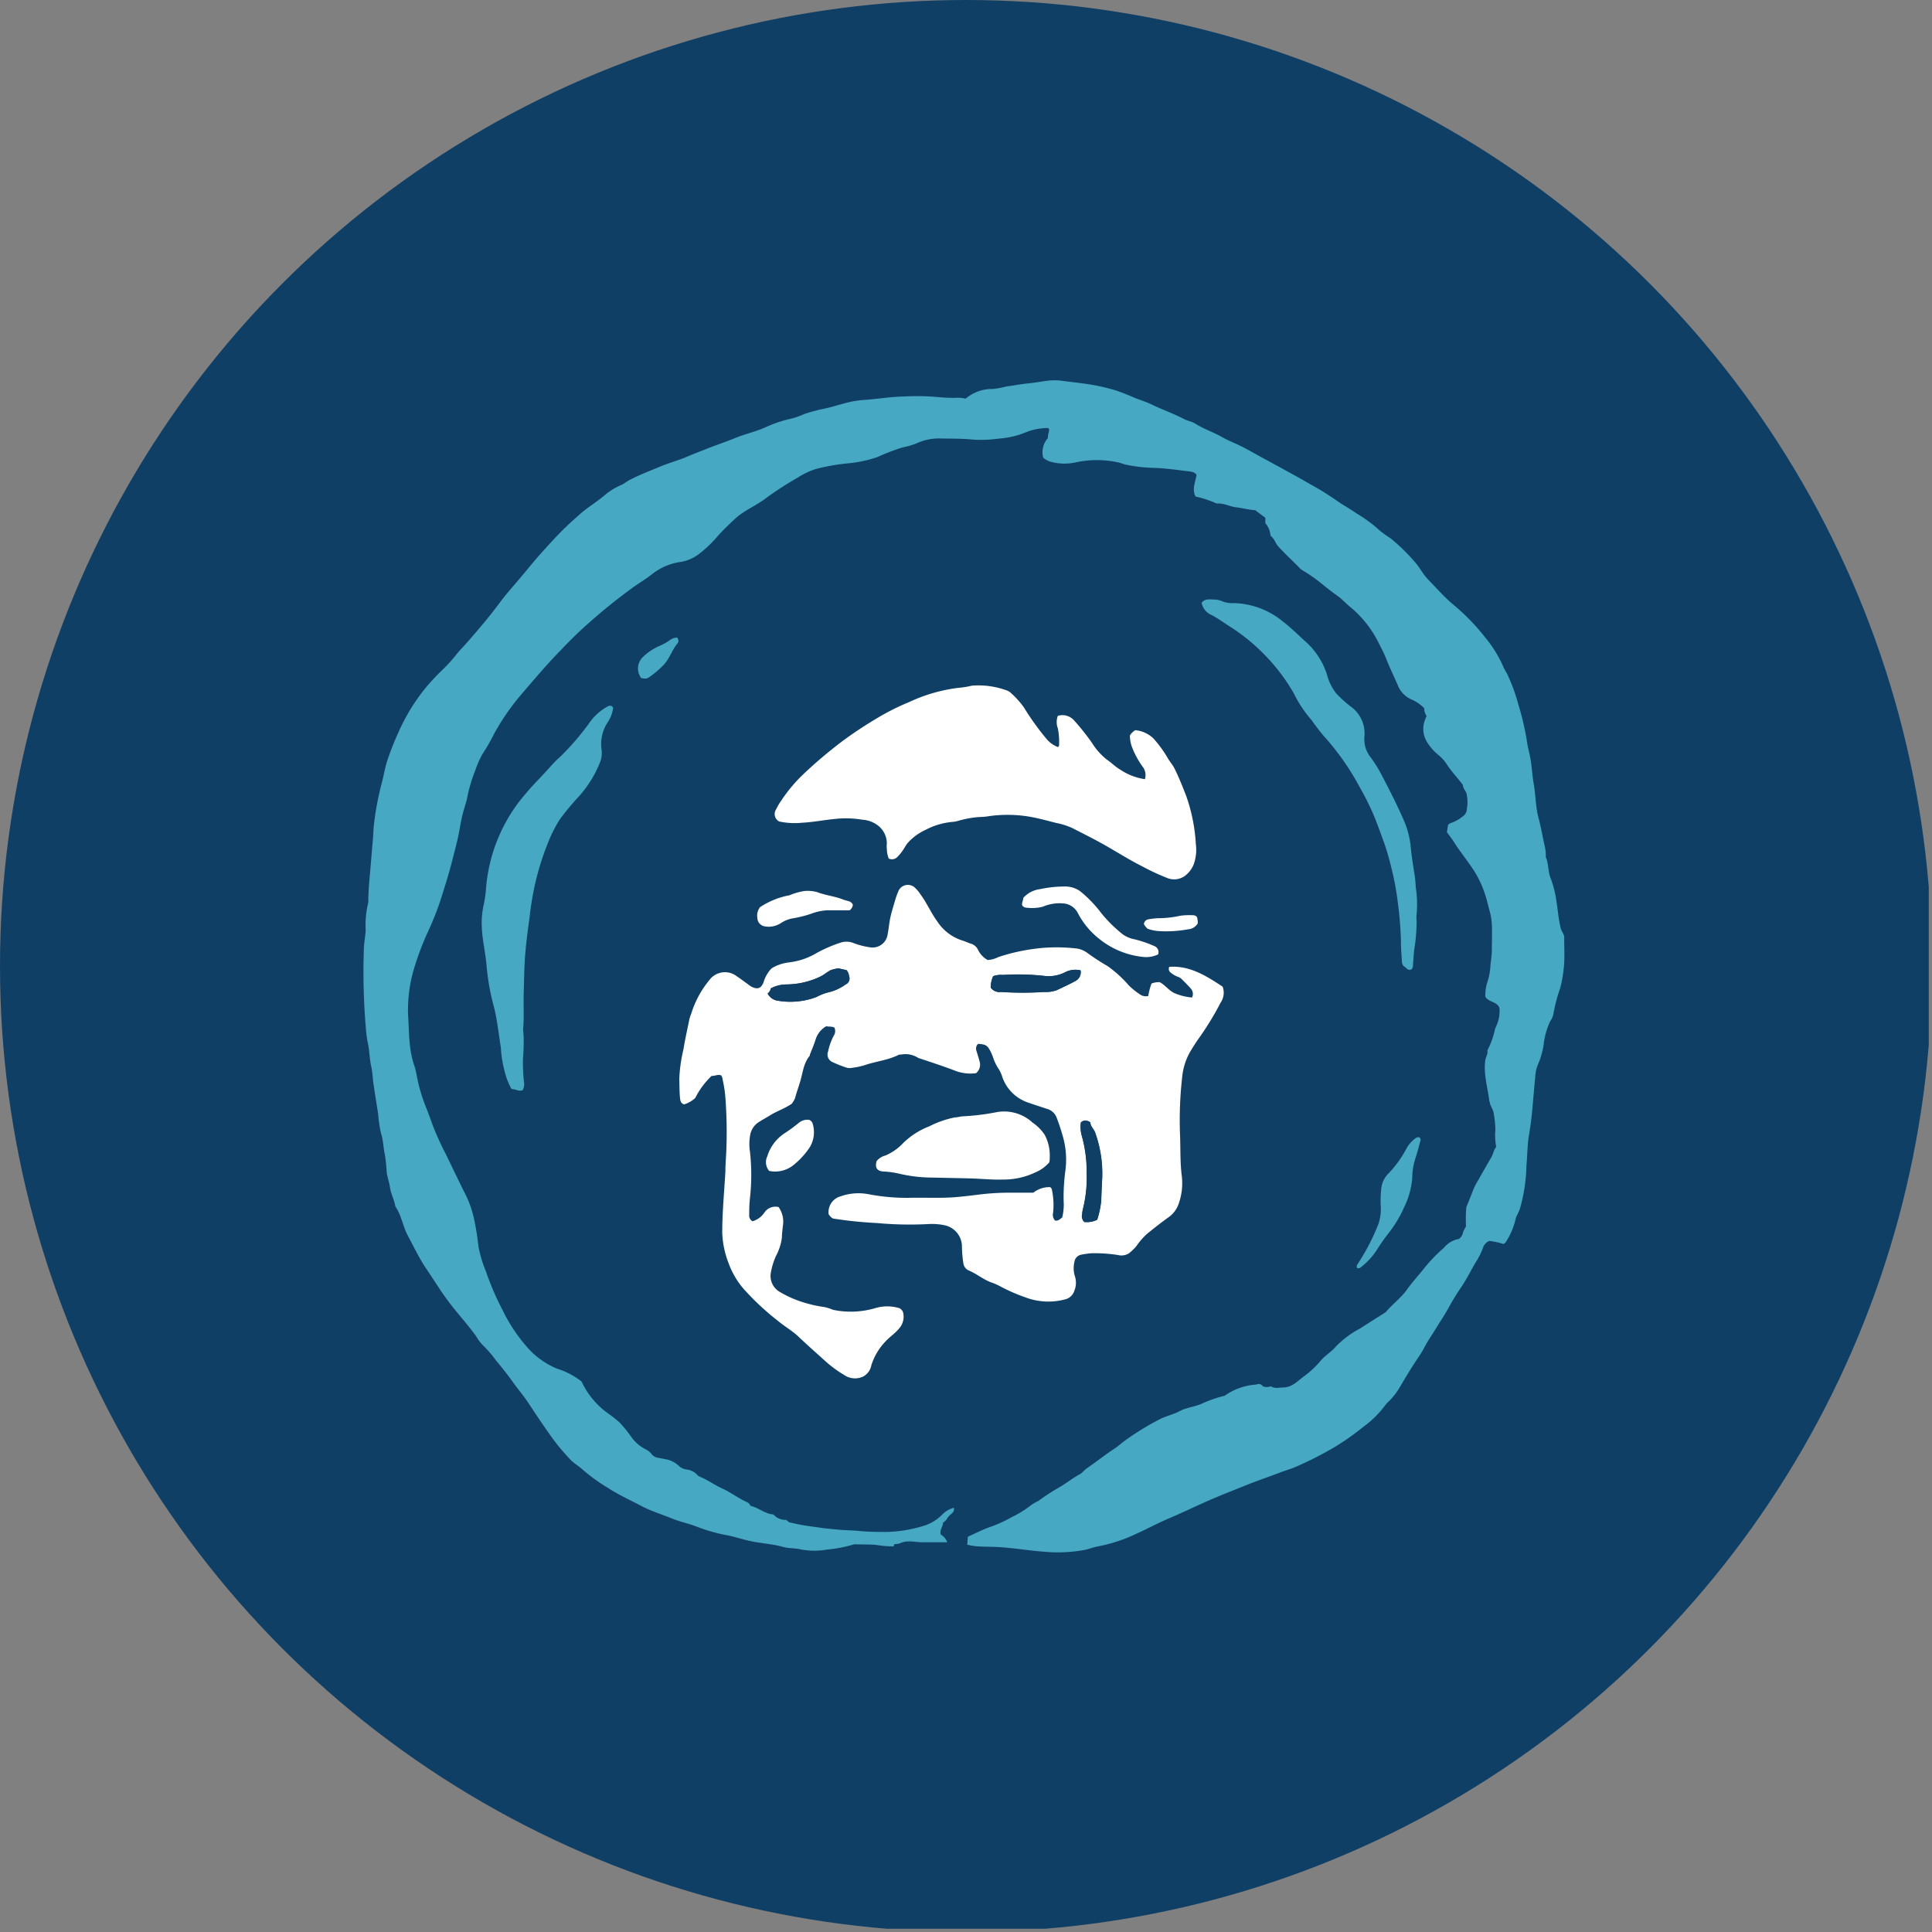 <?xml version='1.0' encoding='utf-8'?>
<svg xmlns="http://www.w3.org/2000/svg" viewBox="0 0 300 300" width="300" height="300">
  <rect x="0" y="0" width="300" height="300" fill="#808080" stroke="none"/>
  <defs><clipPath id="bz_circular_clip"><circle cx="150.0" cy="150.0" r="150.0" /></clipPath></defs><g clip-path="url(#bz_circular_clip)"><rect x="-0.5" y="-0.5" width="300" height="300" fill="#103f66" />
  <path d="M150.19,239.85a9.79,9.79,0,0,0-3,.12c-1.2.09-2.39.08-3.58.09a16.315,16.315,0,0,0-2.21.17,7.628,7.628,0,0,1-2.61-.12.36.36,0,0,1,.2-.36,2.349,2.349,0,0,0,.75-.11c1.06-.52,2.17-.22,3.26-.17,1.36.06,2.72.05,4.1,0a2.21,2.21,0,0,0-1-1.19c-.22-.73.32-1.24.36-1.89.48-.22.6-.75,1-1.08s.79-.56.69-1.2a3.921,3.921,0,0,0-1.85,1.09,7,7,0,0,1-2.41,1.58,21.101,21.101,0,0,1-6.3,1.09,38.468,38.468,0,0,1-4.15-.15c-1.13-.11-2.28-.12-3.41-.22s-2.17-.19-3.22-.38a34.125,34.125,0,0,1-4.28-.76l-.42-.36a2.51,2.51,0,0,1-2-.85c-1.29-.07-2.27-1-3.54-1.33a1.21,1.21,0,0,0-.5-.55c-1.36-.6-2.53-1.53-3.88-2.14s-2.3-1.35-3.54-1.86a.84.84,0,0,1-.34-.24,2.66,2.66,0,0,0-1.7-.86,2.2,2.2,0,0,1-1.2-.57,3.9,3.9,0,0,0-1.92-1l-1.26-.24a1.55,1.55,0,0,1-1-.55,2.899,2.899,0,0,0-1.07-.83,6.189,6.189,0,0,1-2.14-1.9,20.565,20.565,0,0,0-1.76-2.19,19.422,19.422,0,0,0-1.74-1.37,12.731,12.731,0,0,1-4.18-5,11.629,11.629,0,0,0-3.83-2,12.761,12.761,0,0,1-4.32-3A25.932,25.932,0,0,1,78,203.36a43.842,43.842,0,0,1-2.57-5.87,19.193,19.193,0,0,1-1.16-3.92,40.37,40.37,0,0,0-.71-4.38,16.281,16.281,0,0,0-1.29-3.62c-.41-.78-.78-1.58-1.17-2.37-.63-1.28-1.24-2.57-1.87-3.86a43.067,43.067,0,0,1-2.14-4.75c-.33-1-.71-1.93-1.08-2.88a26.992,26.992,0,0,1-1-3.15c-.27-1-.37-2.08-.71-3.06-.86-2.51-.77-5.12-.94-7.7a22.449,22.449,0,0,1,.87-7.13,44.62,44.62,0,0,1,2.07-5.59,46.587,46.587,0,0,0,2-4.92c.68-2.15,1.37-4.29,1.92-6.47.29-1.16.61-2.32.87-3.49.22-1,.38-2,.58-3s.55-2,.82-3a23.308,23.308,0,0,1,1.28-4.42,15.594,15.594,0,0,1,1.09-2.51,31.936,31.936,0,0,0,1.8-3.27,36.677,36.677,0,0,1,4-5.84c2.08-2.42,4.13-4.86,6.37-7.15,1.32-1.33,2.65-2.66,4-3.9a88.544,88.544,0,0,1,7.24-5.85,32.558,32.558,0,0,0,2.88-2,9.189,9.189,0,0,1,4.57-1.93,6.5,6.5,0,0,0,2.64-1.14,18.995,18.995,0,0,0,3.13-3c.84-.9,1.71-1.76,2.62-2.59,1.42-1.29,3.23-2,4.75-3.16a53.461,53.461,0,0,1,5-3.23,11.481,11.481,0,0,1,2.77-1.3,31.816,31.816,0,0,1,5.13-.89,19.695,19.695,0,0,0,4.33-.93,35.481,35.481,0,0,1,3.93-1.45,12.282,12.282,0,0,0,2.2-.64,8.31,8.31,0,0,1,3.4-.76,52.623,52.623,0,0,1,5.47.19,19.859,19.859,0,0,0,3.85-.16,13.499,13.499,0,0,0,4.29-1,9.199,9.199,0,0,1,3.39-.65s.09.06.16.11c.06.5-.24,1-.16,1.44a3.33,3.33,0,0,0-.75,3.05,3,3,0,0,0,1.07.61,8,8,0,0,0,3.88.15,15.51,15.51,0,0,1,6.78,0c.39.09.76.26,1.15.34a25,25,0,0,0,4.4.5,45.926,45.926,0,0,1,5.35.53c.5.06,1,.16,1.19.59-.21,1.17-.73,2.17-.16,3.32a15.999,15.999,0,0,1,3.28,1.09c1.12-.1,2,.46,3,.58s2,.39,3,.46l1.56,1.17v.85a3.18,3.18,0,0,1,.8,1.92,3,3,0,0,1,.79,1.06,3.479,3.479,0,0,0,.61.83c.95,1.06,2,2,3,3a3.327,3.327,0,0,0,.43.41,26.002,26.002,0,0,1,3.19,2.22c.81.66,1.64,1.31,2.5,1.92a22.292,22.292,0,0,1,1.73,1.53A16.998,16.998,0,0,1,214,99.78c.41.84.87,1.66,1.21,2.54.56,1.43,1.24,2.82,1.85,4.23a3.93,3.93,0,0,0,2.05,2.08,6.291,6.291,0,0,1,2,1.37,2.311,2.311,0,0,0,.37,1.22c-.06.16-.12.29-.17.42a3.83,3.83,0,0,0,.15,3.46,7.86,7.86,0,0,0,1.81,2.13,6.37,6.37,0,0,1,1.46,1.65,28.87,28.87,0,0,0,2.37,3,1.8,1.8,0,0,0,.32.85,1.71,1.71,0,0,1,.32.86,5.591,5.591,0,0,1,0,2,1.46,1.46,0,0,1-.67,1.23,5.691,5.691,0,0,1-1.8,1,.72.72,0,0,0-.48.38l-.15,1.07a22.453,22.453,0,0,1,1.52,2.18,37.969,37.969,0,0,1,2.82,4,16.206,16.206,0,0,1,1.66,3.71c.23.73.4,1.48.6,2.22a10,10,0,0,1,.37,2.09c.09,1.4,0,2.79,0,4.19,0,.8-.16,1.59-.22,2.38a9.513,9.513,0,0,1-.42,2.34,6.441,6.441,0,0,0-.36,2.43c.56.89,1.82.69,2.18,1.73a5.419,5.419,0,0,1-.48,2.79,3.81,3.81,0,0,0-.32,1,12.716,12.716,0,0,1-1.07,2.8c.12.53-.24,1-.32,1.52-.31,2.16.37,4.23.62,6.33,0,.06.05.11.06.16.08.63.54,1.15.62,1.75a15.414,15.414,0,0,1,.26,2.55,9.892,9.892,0,0,0,.13,2.7c-.4.43-.44,1.06-.75,1.58-.73,1.24-1.44,2.5-2.15,3.75a9.191,9.191,0,0,0-.74,1.51c-.29.86-.64,1.7-1,2.51a22.876,22.876,0,0,0-.05,3,4.212,4.212,0,0,0-.47.92,1.53,1.53,0,0,1-.63,1,3.91,3.91,0,0,0-2.35,1.4,23.943,23.943,0,0,0-2.92,3c-.92,1.19-2,2.28-2.83,3.51s-2.21,2.21-3.22,3.41a.691.691,0,0,1-.13.11c-1.29.82-2.59,1.63-3.87,2.46a15.059,15.059,0,0,0-3.8,2.83c-.67.82-1.62,1.34-2.3,2.14a14.559,14.559,0,0,1-2.62,2.46c-1,.73-1.86,1.71-3.3,1.75-.65,0-1.28.21-1.84-.19a1.91,1.91,0,0,1-1.08.07c-.27,0-.38-.41-.76-.42h-.2a1.916,1.916,0,0,0-.32.09,9.56,9.56,0,0,0-4.79,1.62.28.28,0,0,1-.15.08,18.59,18.59,0,0,0-3.54,1.24c-1.07.46-2.26.54-3.31,1.1s-2,.73-3,1.21a40.727,40.727,0,0,0-5.64,3.45c-.52.37-1,.82-1.52,1.17-1.47,1-2.82,2.08-4.29,3.05-.4.26-.69.7-1.11.93-1.19.66-2.25,1.51-3.43,2.18s-2,1.34-3.05,2a6.792,6.792,0,0,0-1.17.69,16.567,16.567,0,0,1-3,1.84,19.403,19.403,0,0,1-3.57,1.59c-1.08.44-2.12,1-3.18,1.42ZM122.93,171.4a4.058,4.058,0,0,0,.59-1c.24-.92.57-1.8.83-2.7.37-1.31.49-2.7,1.39-3.82.05-.06.05-.16.08-.24.3-.77.63-1.53.88-2.32a3.6,3.6,0,0,1,1.68-2.11c.4.11.88,0,1.27.23a1.33,1.33,0,0,1-.13,1.27,9.129,9.129,0,0,0-.86,2.41,1.29,1.29,0,0,0,.714,1.679q.028.011.056.021a18.071,18.071,0,0,0,2.15.84,1.742,1.742,0,0,0,.85,0,10.366,10.366,0,0,0,1.84-.38c1.75-.6,3.63-.77,5.31-1.61a1,1,0,0,1,.42-.06,3.62,3.62,0,0,1,2.55.46,1.09,1.09,0,0,0,.4.16c1.75.59,3.5,1.16,5.23,1.81a6.56,6.56,0,0,0,3.46.46,1.73,1.73,0,0,0,.53-1.86c-.16-.61-.36-1.21-.54-1.81v-.23a.668.668,0,0,1,.37-.65,1.607,1.607,0,0,1,1.83,1.08c.15.28.27.57.39.86a7.397,7.397,0,0,0,.81,1.79,4.922,4.922,0,0,1,.64,1.3,6.38,6.38,0,0,0,4,4.07c1,.39,2,.71,3,1a2.22,2.22,0,0,1,1.49,1.4c.36.93.66,1.88.94,2.84a12.999,12.999,0,0,1,.38,5.51,31.058,31.058,0,0,0-.25,4.52A8.27,8.27,0,0,1,165,189c-.36.27-.65.58-1.12.47a1.32,1.32,0,0,1-.3-1.19,11.278,11.278,0,0,0-.13-3.33c-.05-.26-.07-.51-.32-.66a4,4,0,0,0-2.61.86h-3.71a38.39,38.39,0,0,0-4.79.3c-1.11.14-2.21.27-3.32.37-2.54.23-5.09.06-7.64.13a31.652,31.652,0,0,1-6.14-.54,8.281,8.281,0,0,0-4.38.31,2.55,2.55,0,0,0-1.88,2.78,1.999,1.999,0,0,0,.67.67,63.542,63.542,0,0,0,6.79.7,55.566,55.566,0,0,0,8.06.16,9.521,9.521,0,0,1,2.55.2,3.39,3.39,0,0,1,2.63,3.22,16.782,16.782,0,0,0,.21,2.56,1.43,1.43,0,0,0,.83,1.22c1.17.48,2.15,1.31,3.32,1.79a9.779,9.779,0,0,1,1.49.63,26.614,26.614,0,0,0,4,1.76,10.001,10.001,0,0,0,6.07.34,2,2,0,0,0,1.53-1.35,3.29,3.29,0,0,0,.07-2.33,4.121,4.121,0,0,1-.06-2.12,1.31,1.31,0,0,1,1-1.15,13.482,13.482,0,0,1,1.69-.24,24.312,24.312,0,0,1,4.09.28,2.13,2.13,0,0,0,1.72-.29,7.864,7.864,0,0,0,1.1-1.06,11.472,11.472,0,0,1,1.68-1.94c1.07-.86,2.13-1.71,3.25-2.51A4.29,4.29,0,0,0,183,186.7a9.479,9.479,0,0,0,.43-4c-.29-2.11-.2-4.23-.28-6.34a59.621,59.621,0,0,1,.33-9.16,9.8,9.8,0,0,1,1.23-3.89q.54-.92,1.14-1.8a45.846,45.846,0,0,0,3.59-5.83,2.71,2.71,0,0,0,.32-2.49c-2.6-1.72-5.13-3.3-8.28-3.08a.69.69,0,0,0,.24.91,3.438,3.438,0,0,0,1,.6,1.65,1.65,0,0,1,.67.38c.48.48,1,1,1.42,1.48a1.23,1.23,0,0,1,.2,1.39,8.69,8.69,0,0,1-2.72-.67c-.91-.43-1.46-1.27-2.3-1.71a3.17,3.17,0,0,0-1.27.21,9.861,9.861,0,0,0-.51,1.94,1.58,1.58,0,0,1-1.3-.26,10.723,10.723,0,0,1-1.67-1.33,18.278,18.278,0,0,0-3.31-3c-1.05-.63-2.09-1.27-3.08-2a3.61,3.61,0,0,0-1.72-.72,27.453,27.453,0,0,0-5.13-.1,30.165,30.165,0,0,0-7,1.43,4.19,4.19,0,0,1-1.67.46,3.65,3.65,0,0,1-1.45-1.49,1.84,1.84,0,0,0-1-1c-.53-.14-1-.4-1.52-.55a7.29,7.29,0,0,1-3.85-2.95c-1-1.34-1.64-2.86-2.61-4.2a5.199,5.199,0,0,0-.82-1,1.6,1.6,0,0,0-2.65.6,10.718,10.718,0,0,0-.43,1.2c-.29,1-.62,2-.82,3-.15.78-.22,1.58-.37,2.36a2.37,2.37,0,0,1-2.59,2.08,11.941,11.941,0,0,1-2.89-.75,2.93,2.93,0,0,0-1.83,0,21.748,21.748,0,0,0-3.68,1.59,10.84,10.84,0,0,1-4.42,1.49,7,7,0,0,0-2.42.79,1.65,1.65,0,0,0-.44.39,5.23,5.23,0,0,0-1,1.88c-.36,1-.94,1.18-1.87.71a5.456,5.456,0,0,1-.63-.44c-.56-.39-1.09-.82-1.67-1.19a3,3,0,0,0-4.208.541q-.026.034-.052.069a15.27,15.27,0,0,0-2.82,5.25,4.849,4.849,0,0,0-.31,1c-.31,1.5-.65,3-.89,4.53a23.202,23.202,0,0,0-.64,4.56,25.082,25.082,0,0,0,.12,3,.883.883,0,0,0,.63.95,4.53,4.53,0,0,0,1.73-1,12.22,12.22,0,0,1,2.55-3.43c.51.05,1-.3,1.49-.06a1.371,1.371,0,0,1,.28.65,19.481,19.481,0,0,1,.47,3.39,71.331,71.331,0,0,1,.08,8.14c0,.91-.07,1.83-.12,2.74-.18,3.17-.48,6.33-.49,9.5a14.31,14.31,0,0,0,1,4.77,12.609,12.609,0,0,0,2.36,4,40.835,40.835,0,0,0,5.32,4.95c1.08.9,2.29,1.61,3.32,2.58,1.22,1.15,2.48,2.27,3.74,3.4a18.398,18.398,0,0,0,3.22,2.41,2.92,2.92,0,0,0,2.93.22,2.47,2.47,0,0,0,1.22-1.8,9.43,9.43,0,0,1,2.28-3.76c.65-.73,1.48-1.26,2.1-2a2.73,2.73,0,0,0,.66-2.3,1.06,1.06,0,0,0-.87-.93,6.52,6.52,0,0,0-3.61.1,13.4,13.4,0,0,1-6.43.23,7.79,7.79,0,0,0-1.29-.42,20.515,20.515,0,0,1-3.09-.67,16.899,16.899,0,0,1-4.06-1.79,2.87,2.87,0,0,1-1.19-3.06,10.496,10.496,0,0,1,.77-2.44,8.099,8.099,0,0,0,.91-2.83,17.271,17.271,0,0,1,.18-2,3.9,3.9,0,0,0-.69-2.75,2.06,2.06,0,0,0-2.24.91,3.36,3.36,0,0,1-1.81,1.3,1,1,0,0,1-.51-1,22.121,22.121,0,0,1,.11-2.57,32.727,32.727,0,0,0,0-7.27,7.462,7.462,0,0,1,0-2.31,3.07,3.07,0,0,1,1.09-2.05c.67-.49,1.41-.85,2.1-1.29C120.66,172.52,121.82,172.15,122.93,171.4Zm-2-43.84a11.401,11.401,0,0,0,3.59.22c1.62-.08,3.22-.4,4.84-.56a15.362,15.362,0,0,1,4.44.09,4.42,4.42,0,0,1,2.58,1,3.55,3.55,0,0,1,1.26,2.71,3.463,3.463,0,0,0,0,.85,4.071,4.071,0,0,0,.3,1.48,1.17,1.17,0,0,0,1.36-.28,6.919,6.919,0,0,0,.61-.71c.4-.45.63-1,1-1.47a8.459,8.459,0,0,1,2.74-2,11.059,11.059,0,0,1,4.22-1.24,3.899,3.899,0,0,0,.84-.16,16.166,16.166,0,0,1,2.77-.55,16.416,16.416,0,0,0,1.7-.13,20.498,20.498,0,0,1,6.4,0c1.47.24,2.89.65,4.33,1a11.416,11.416,0,0,1,2.51.79c1.57.81,3.15,1.59,4.69,2.45,2.07,1.15,4.06,2.44,6.17,3.5a35.142,35.142,0,0,0,3.79,1.77A2.84,2.84,0,0,0,184,136a4.24,4.24,0,0,0,1.27-1.68,6.649,6.649,0,0,0,.36-3.21,26.867,26.867,0,0,0-1.51-7.52c-.56-1.44-1.13-2.88-1.82-4.26-.29-.58-.76-1.07-1.07-1.65a18.742,18.742,0,0,0-2.2-3,4.73,4.73,0,0,0-2.79-1.27,2.21,2.21,0,0,0-.85.84,5.401,5.401,0,0,0,.33,1.8,13.351,13.351,0,0,0,1.73,3.14,2.13,2.13,0,0,1,.27,1.83,9.26,9.26,0,0,1-3.87-1.51c-.7-.42-1.28-1-2-1.5a9.94,9.94,0,0,1-2.33-2.6,35.599,35.599,0,0,0-2.76-3.47,2.4,2.4,0,0,0-2.56-.75,2.73,2.73,0,0,0,0,1.93,10.667,10.667,0,0,1,.2,2.39c0,.19,0,.41-.2.52a4.29,4.29,0,0,1-1.77-1.28,40.503,40.503,0,0,1-3.53-4.92,13.901,13.901,0,0,0-1.88-2.1,2.15,2.15,0,0,0-.95-.56,12.691,12.691,0,0,0-5.22-.67c-.7.11-1.4.29-2.11.34a25.202,25.202,0,0,0-7.61,2.2,36.092,36.092,0,0,0-5.26,2.67,59.81,59.81,0,0,0-5.34,3.57,71.315,71.315,0,0,0-5.88,5,23.561,23.561,0,0,0-3.35,4,8.994,8.994,0,0,0-.83,1.4,1.3,1.3,0,0,0,.53,1.88ZM81.15,169.28a1.89,1.89,0,0,0,.21-1.28,26.51,26.51,0,0,1-.15-3.67,29.607,29.607,0,0,0,.1-3.26c0-.43-.11-.86-.08-1.28.17-1.83,0-3.66.09-5.48.06-2,.07-3.95.22-5.91s.43-4,.7-6a47.001,47.001,0,0,1,.76-4.73,41.739,41.739,0,0,1,2-6.54,21.207,21.207,0,0,1,1.93-3.91,40.07,40.07,0,0,1,3-3.6,17.909,17.909,0,0,0,3.16-5.07,4.07,4.07,0,0,0,.32-2,6.16,6.16,0,0,1,1-4.48,5.171,5.171,0,0,0,.78-2.17c-.33-.45-.62-.3-.95-.13a8.411,8.411,0,0,0-2.81,2.59,39.817,39.817,0,0,1-4.41,5.12c-.3.3-.64.57-.93.88-.78.83-1.53,1.7-2.32,2.52a44.389,44.389,0,0,0-3.32,3.81,25.571,25.571,0,0,0-5,13.27,18.203,18.203,0,0,1-.34,2.46,12.841,12.841,0,0,0-.31,3.66c.08,2,.58,3.94.74,5.94a35.512,35.512,0,0,0,1.08,6.22c.56,2.14.77,4.32,1.12,6.48a18.331,18.331,0,0,0,.67,4,10.279,10.279,0,0,0,1,2.47C80,169.07,80.56,169.54,81.15,169.28ZM186.59,93.6a2.54,2.54,0,0,0,1.47,1.91c1.12.6,2.11,1.37,3.18,2a30.005,30.005,0,0,1,5.08,4.18,29.321,29.321,0,0,1,4.55,6,19.229,19.229,0,0,0,2.84,4.25,2.818,2.818,0,0,1,.18.29c.56.72,1.09,1.47,1.7,2.16a39.803,39.803,0,0,1,5.45,7.75,44.218,44.218,0,0,1,2.09,4.12c.55,1.38,1.08,2.76,1.59,4.16a36.274,36.274,0,0,1,1.27,4.25,42.384,42.384,0,0,1,1.06,5.72,56.196,56.196,0,0,1,.46,5.8c0,1,.09,2.11.15,3.16a1.29,1.29,0,0,0,.27.71c.39.12.65.87,1.29.42a1.16,1.16,0,0,0,.16-.7c.08-.85.1-1.71.23-2.56a25.335,25.335,0,0,0,.32-4.35,3.994,3.994,0,0,1,0-.77,16.999,16.999,0,0,0-.12-4.27,17.802,17.802,0,0,0-.19-2c-.23-1.41-.45-2.82-.59-4.24a13.382,13.382,0,0,0-1-4c-1-2.36-2.18-4.65-3.37-6.93a21.754,21.754,0,0,0-1.83-3,4.53,4.53,0,0,1-1-3.19,5.13,5.13,0,0,0-2.16-4.76,19.076,19.076,0,0,1-2.21-2,8.128,8.128,0,0,1-1.46-3,11.631,11.631,0,0,0-3.09-4.86c-1.24-1.1-2.41-2.27-3.72-3.3a12.43,12.43,0,0,0-7.71-2.87,4.178,4.178,0,0,1-1.67-.26,3,3,0,0,0-1.25-.29C187.87,93.09,187.12,92.91,186.59,93.6Zm-50.47,86.7c-.28,1,0,1.53,1.08,1.61a13.514,13.514,0,0,1,2.45.34,22.479,22.479,0,0,0,5.09.6c2.14.06,4.29.08,6.43.15,1.51.06,3,.21,4.53.16a11.471,11.471,0,0,0,5.13-1.13,5.801,5.801,0,0,0,2.12-1.54c0-.24.05-.47.07-.7a6.841,6.841,0,0,0-.76-3.54,6.719,6.719,0,0,0-1.9-1.93,6.5,6.5,0,0,0-5.7-1.6,36.241,36.241,0,0,1-5.1.62c-.43,0-.85.13-1.27.17a15.349,15.349,0,0,0-4,1.4,11.73,11.73,0,0,0-4.07,2.63,8.111,8.111,0,0,1-2.72,1.89,2.57,2.57,0,0,0-1.38.87Zm22.6-39.73a.79.79,0,0,0,.63.37,6.842,6.842,0,0,0,2.55-.14,6.66,6.66,0,0,1,3.18-.52,2.74,2.74,0,0,1,2.26,1.47,12.351,12.351,0,0,0,3.23,3.95,12.941,12.941,0,0,0,7,2.9,4.32,4.32,0,0,0,2.25-.4,1,1,0,0,0-.49-1.25,18.224,18.224,0,0,0-3.14-1.09,4.72,4.72,0,0,1-1.8-.73,21.25,21.25,0,0,1-3.41-3.36,19.2,19.2,0,0,0-3.25-3.37,4,4,0,0,0-2.14-.74,17.997,17.997,0,0,0-4.08.4,4.2,4.2,0,0,0-2.62,1.36c.01.37-.25.72-.17,1.15Zm52,56.34a.61.61,0,0,0,.62-.21,10.81,10.81,0,0,0,2.36-2.55,32.514,32.514,0,0,1,1.91-2.73,18.601,18.601,0,0,0,2.4-4,12.631,12.631,0,0,0,1.25-4.5,10.341,10.341,0,0,1,.55-3.27c.27-.8.47-1.63.7-2.46a.52.52,0,0,0-.07-.56c-.26-.16-.48,0-.7.11a4.831,4.831,0,0,0-1.43,1.68,17.062,17.062,0,0,1-2.7,3.73,3.84,3.84,0,0,0-1.14,2.24,17.938,17.938,0,0,0-.11,2.64,7.439,7.439,0,0,1-.35,3,33.74,33.74,0,0,1-3.08,6c-.13.28-.38.51-.18.88Zm-92.72-56a2.19,2.19,0,0,0-.38,1.67,1.38,1.38,0,0,0,1.22,1.33,3.45,3.45,0,0,0,2.46-.54,4.928,4.928,0,0,1,2-.75,17.811,17.811,0,0,0,2.89-.76,8.001,8.001,0,0,1,2.26-.46h3.5a1.2,1.2,0,0,0,.5-.89,1.08,1.08,0,0,0-.69-.54,8.254,8.254,0,0,1-1.22-.39c-1.19-.41-2.44-.55-3.62-1a5.6,5.6,0,0,0-1.94-.18,9.48,9.48,0,0,0-2.37.67,12.159,12.159,0,0,0-4.61,1.81Zm7.57,33a2.12,2.12,0,0,0-1.58.5,24.517,24.517,0,0,1-2.21,1.62,6.54,6.54,0,0,0-2.66,3.55,2.09,2.09,0,0,0,.29,2.28,4.52,4.52,0,0,0,3.88-1,12,12,0,0,0,2.45-2.72,4.54,4.54,0,0,0,.44-3.55.88.88,0,0,0-.58-.71ZM105.12,99a2,2,0,0,0-1.11.41,8.19,8.19,0,0,1-1.64.9A8.89,8.89,0,0,0,99.84,102a2.48,2.48,0,0,0-.26,3.26c.63.12.88.13,1.3-.18a14.31,14.31,0,0,0,2.26-1.94c.83-1,1.21-2.19,2-3.17a.67.67,0,0,0,.003-.948Zm72.5,44.53a2.661,2.661,0,0,0,.53.77,6.592,6.592,0,0,0,1.72.37,19.06,19.06,0,0,0,4.59-.28,1.9,1.9,0,0,0,1.48-.9,2.549,2.549,0,0,0-.12-1,.71.71,0,0,0-.56-.28,10.68,10.68,0,0,0-2,.07,16.381,16.381,0,0,1-3.56.39,12.441,12.441,0,0,0-1.35.16.86.86,0,0,0-.73.65Z" fill="#103f66" />
  <path d="M150.19,239.85l.1-1.23c1.06-.47,2.1-1,3.18-1.42a19.403,19.403,0,0,0,3.57-1.59,16.567,16.567,0,0,0,3-1.84,6.792,6.792,0,0,1,1.17-.69,34.728,34.728,0,0,1,3.05-2c1.05-.57,2.24-1.52,3.43-2.18.42-.23.71-.67,1.11-.93,1.47-1,2.82-2.1,4.29-3.05.55-.35,1-.8,1.52-1.17a40.736,40.736,0,0,1,5.64-3.45c1-.48,2.06-.7,3-1.21s2.24-.64,3.31-1.1a18.59,18.59,0,0,1,3.54-1.24.28.28,0,0,0,.15-.08A9.56,9.56,0,0,1,195,215a1.916,1.916,0,0,0,.32-.09h.2c.38,0,.49.37.76.42a1.91,1.91,0,0,0,1.08-.07c.56.4,1.19.2,1.84.19,1.44,0,2.27-1,3.3-1.75a14.563,14.563,0,0,0,2.62-2.46c.68-.8,1.63-1.32,2.3-2.14a15.061,15.061,0,0,1,3.8-2.83c1.28-.83,2.58-1.64,3.87-2.46a.691.691,0,0,0,.13-.11c1-1.2,2.31-2.13,3.22-3.41s1.91-2.32,2.83-3.51a23.936,23.936,0,0,1,2.92-3,3.91,3.91,0,0,1,2.35-1.4,1.53,1.53,0,0,0,.63-1,4.212,4.212,0,0,1,.47-.92,22.894,22.894,0,0,1,.05-3c.32-.81.67-1.65,1-2.51a9.191,9.191,0,0,1,.74-1.51c.71-1.25,1.42-2.51,2.15-3.75.31-.52.35-1.15.75-1.58a9.892,9.892,0,0,1-.13-2.7,15.403,15.403,0,0,0-.26-2.55c-.08-.6-.54-1.12-.62-1.75,0-.05-.06-.1-.06-.16-.25-2.1-.93-4.17-.62-6.33.08-.52.44-1,.32-1.52a12.716,12.716,0,0,0,1.07-2.8,3.811,3.811,0,0,1,.32-1,5.42,5.42,0,0,0,.48-2.79c-.36-1-1.62-.84-2.18-1.73a6.437,6.437,0,0,1,.36-2.43,9.522,9.522,0,0,0,.42-2.34c.06-.79.22-1.58.22-2.38,0-1.4.07-2.79,0-4.19a10.006,10.006,0,0,0-.37-2.09c-.2-.74-.37-1.49-.6-2.22a16.21,16.21,0,0,0-1.66-3.71c-.87-1.37-1.87-2.64-2.82-4a22.453,22.453,0,0,0-1.52-2.18l.15-1.07a.72.72,0,0,1,.48-.38,5.69,5.69,0,0,0,1.8-1,1.46,1.46,0,0,0,.67-1.23,5.587,5.587,0,0,0,0-2,1.709,1.709,0,0,0-.32-.86,1.801,1.801,0,0,1-.32-.85c-.83-1.07-1.7-2-2.37-3a6.37,6.37,0,0,0-1.46-1.65,7.862,7.862,0,0,1-1.81-2.13,3.83,3.83,0,0,1-.15-3.46c0-.13.11-.26.17-.42a2.311,2.311,0,0,1-.37-1.22,6.291,6.291,0,0,0-2-1.37,3.93,3.93,0,0,1-2.05-2.08c-.61-1.41-1.29-2.8-1.85-4.23-.34-.88-.8-1.7-1.21-2.54a17,17,0,0,0-4.51-5.61c-.6-.49-1.1-1.08-1.73-1.53-.86-.61-1.69-1.26-2.5-1.92a25.994,25.994,0,0,0-3.19-2.22,3.321,3.321,0,0,1-.43-.41c-1-1-2.06-2-3-3a3.482,3.482,0,0,1-.61-.83,2.999,2.999,0,0,0-.79-1.06,3.18,3.18,0,0,0-.8-1.92V80.4l-1.56-1.17c-1-.07-2-.34-3-.46s-1.88-.68-3-.58a15.997,15.997,0,0,0-3.28-1.09c-.57-1.15-.05-2.15.16-3.32-.18-.43-.69-.53-1.19-.59-1.78-.21-3.56-.48-5.35-.53a25.001,25.001,0,0,1-4.4-.5c-.39-.08-.76-.25-1.15-.34a15.51,15.51,0,0,0-6.78,0,8,8,0,0,1-3.88-.15,2.999,2.999,0,0,1-1.07-.61,3.33,3.33,0,0,1,.75-3.05c-.08-.46.22-.94.16-1.44-.07,0-.12-.11-.16-.11a9.199,9.199,0,0,0-3.39.65,13.499,13.499,0,0,1-4.29,1,19.859,19.859,0,0,1-3.85.16c-1.82-.19-3.65-.15-5.47-.19a8.31,8.31,0,0,0-3.4.76,12.282,12.282,0,0,1-2.2.64A35.492,35.492,0,0,0,136.17,71a19.695,19.695,0,0,1-4.33.93,31.817,31.817,0,0,0-5.13.89,11.481,11.481,0,0,0-2.77,1.3,53.461,53.461,0,0,0-5,3.23c-1.52,1.17-3.33,1.87-4.75,3.16-.91.83-1.78,1.69-2.62,2.59a18.995,18.995,0,0,1-3.13,3,6.5,6.5,0,0,1-2.64,1.14,9.189,9.189,0,0,0-4.57,1.93c-.91.73-1.93,1.32-2.88,2a88.544,88.544,0,0,0-7.24,5.85c-1.4,1.24-2.73,2.57-4,3.9-2.24,2.29-4.29,4.73-6.37,7.15a36.677,36.677,0,0,0-4,5.84,31.936,31.936,0,0,1-1.87,3.26,15.594,15.594,0,0,0-1.09,2.51,23.308,23.308,0,0,0-1.28,4.42c-.27,1-.61,2-.82,3s-.36,2-.58,3c-.26,1.17-.58,2.33-.87,3.49-.55,2.18-1.24,4.32-1.92,6.47a46.587,46.587,0,0,1-2,4.92,44.636,44.636,0,0,0-2.07,5.59,22.451,22.451,0,0,0-.87,7.13c.17,2.58.08,5.19.94,7.7.34,1,.44,2,.71,3.06a27.011,27.011,0,0,0,1,3.15c.37.95.75,1.91,1.08,2.88a43.085,43.085,0,0,0,2.14,4.75c.63,1.29,1.24,2.58,1.87,3.86.39.79.76,1.59,1.17,2.37a16.281,16.281,0,0,1,1.29,3.62,40.37,40.37,0,0,1,.71,4.38,19.193,19.193,0,0,0,1.16,3.92A43.831,43.831,0,0,0,78,203.36a25.928,25.928,0,0,0,4.15,6.16,12.76,12.76,0,0,0,4.32,3,11.629,11.629,0,0,1,3.83,2,12.73,12.73,0,0,0,4.18,5,19.422,19.422,0,0,1,1.74,1.37,20.573,20.573,0,0,1,1.78,2.2,6.189,6.189,0,0,0,2.14,1.9,2.9,2.9,0,0,1,1.07.83,1.55,1.55,0,0,0,1,.55l1.26.24a3.901,3.901,0,0,1,1.92,1,2.2,2.2,0,0,0,1.2.57,2.66,2.66,0,0,1,1.7.86.839.839,0,0,0,.34.24c1.24.51,2.32,1.31,3.54,1.86s2.52,1.54,3.88,2.14a1.21,1.21,0,0,1,.5.55c1.27.3,2.25,1.26,3.54,1.33a2.51,2.51,0,0,0,2,.85l.42.36a34.11,34.11,0,0,0,4.28.76c1,.19,2.14.27,3.22.38s2.28.11,3.41.22c1.39.14,2.77.14,4.15.15a21.098,21.098,0,0,0,6.3-1.09,7,7,0,0,0,2.41-1.58,3.921,3.921,0,0,1,1.85-1.09c.1.64-.35.89-.69,1.2s-.48.86-1,1.08c0,.65-.58,1.16-.36,1.89a2.211,2.211,0,0,1,1,1.19h-4.1c-1.09-.05-2.2-.35-3.26.17a2.349,2.349,0,0,1-.75.11.36.36,0,0,0-.2.36,16.659,16.659,0,0,1-2.73-.23c-1-.08-2.11-.06-3.17-.09a.691.691,0,0,0-.25,0,20.593,20.593,0,0,1-4.25.82,10.838,10.838,0,0,1-4.17-.06c-.87-.18-1.77-.12-2.62-.36-1.65-.46-3.36-.54-5-.89-1.39-.29-2.72-.77-4.11-1a26.112,26.112,0,0,1-4.4-1.3c-1.2-.45-2.47-.71-3.65-1.19-1.5-.61-3-1.07-4.5-1.8-1.87-1-3.78-1.84-5.55-3a27.203,27.203,0,0,1-3.78-2.72c-.62-.58-1.38-1-2-1.63a33.104,33.104,0,0,1-2.9-3.47c-1.27-1.76-2.46-3.56-3.66-5.37-.73-1.11-1.6-2.12-2.38-3.21s-1.67-2.24-2.58-3.3a16.696,16.696,0,0,0-2-2.34,6.69,6.69,0,0,1-1.09-1.42c-1.06-1.48-2.25-2.85-3.4-4.26-.69-.85-1.35-1.75-2-2.67q-1.3-2-2.59-3.92c-.27-.41-.51-.82-.75-1.24-.7-1.24-1.33-2.5-2-3.77-.71-1.44-.94-3.05-1.86-4.38-.14-1-.68-1.9-.82-2.93-.11-.78-.39-1.53-.51-2.32a27.487,27.487,0,0,0-.29-2.8c-.23-.92-.23-2.19-.59-3.27a18.764,18.764,0,0,1-.44-2.94c-.27-1.77-.57-3.53-.81-5.31a20.024,20.024,0,0,0-.24-2c-.32-1.27-.28-2.6-.58-3.87a18.575,18.575,0,0,1-.28-2.1,103.45,103.45,0,0,1-.33-12.07c0-1,.18-2,.28-3a4.383,4.383,0,0,0,0-.51,14.641,14.641,0,0,1,.42-4.07.283.283,0,0,0,0-.09c0-2,.23-3.92.39-5.88.11-1.39.23-2.77.35-4.16.05-.68.06-1.36.14-2a45.173,45.173,0,0,1,1.26-6.6c.29-1.13.46-2.28.84-3.39a46.482,46.482,0,0,1,2.34-5.66,30.512,30.512,0,0,1,3.33-5.23,33.313,33.313,0,0,1,3-3.24,22.171,22.171,0,0,0,2-2.22c.48-.62,1.06-1.18,1.58-1.78,1.85-2.09,3.65-4.22,5.31-6.47,1-1.32,2.11-2.55,3.17-3.81s2.13-2.6,3.26-3.85c1.31-1.46,2.63-2.91,4.06-4.26.6-.56,1.22-1.1,1.83-1.65,1.2-1.07,2.59-1.87,3.8-2.91a10,10,0,0,1,2.6-1.61c.45-.2.81-.52,1.24-.75,1.59-.84,3.26-1.47,4.92-2.16,1.32-.55,2.7-.91,4-1.46,1-.44,2.1-.85,3.16-1.27,1.45-.58,2.94-1.07,4.38-1.66,1.59-.65,3.26-1,4.82-1.72a20.36,20.36,0,0,1,4.13-1.35,14.06,14.06,0,0,0,1.84-.68,30.344,30.344,0,0,1,3.46-.9c1.27-.31,2.51-.72,3.79-1a14.316,14.316,0,0,1,2-.27c2-.13,4.08-.49,6.12-.53a37.131,37.131,0,0,1,5.48.1,21.438,21.438,0,0,0,2.66.1,4.9,4.9,0,0,1,1.49.14,6.33,6.33,0,0,1,4.26-1.51,15.485,15.485,0,0,0,2.1-.39c1.09-.14,2.18-.36,3.28-.47s2-.27,3-.41a8.931,8.931,0,0,1,2.31,0l3.12.39a32.309,32.309,0,0,1,5.17,1.08,29.552,29.552,0,0,1,2.78,1.08c.95.4,1.94.68,2.86,1.13,1.64.79,3.36,1.39,5,2.24.58.31,1.27.41,1.81.75,1.28.81,2.71,1.28,4,2,1.08.63,2.27,1.06,3.38,1.63s2.44,1.36,3.67,2c2.24,1.24,4.51,2.44,6.72,3.73a43.121,43.121,0,0,1,4.14,2.56c1,.72,2.09,1.27,3.09,2a21.136,21.136,0,0,1,3.63,2.68,16.991,16.991,0,0,0,1.6,1.14,28.8,28.8,0,0,1,4,3.92c.51.6.9,1.31,1.39,1.94a9.723,9.723,0,0,0,.74.83c1.17,1.2,2.26,2.46,3.56,3.56a32.425,32.425,0,0,1,5,5.11,18.891,18.891,0,0,1,2.91,4.69,8.465,8.465,0,0,0,.54,1,27.469,27.469,0,0,1,1.74,4.71,41.757,41.757,0,0,1,1.39,6c.13.87.39,1.71.53,2.59.21,1.26.27,2.54.49,3.8.32,1.76.28,3.58.75,5.31.41,1.51.65,3.05,1,4.56a5.908,5.908,0,0,1,.13,1.1v.43c.45,1.06.33,2.25.76,3.3a17.167,17.167,0,0,1,.93,3.8c.18,1.18.27,2.37.54,3.53a2.849,2.849,0,0,0,.4,1.12,1.54,1.54,0,0,1,.23,1c0,1.23.06,2.46,0,3.69a21.109,21.109,0,0,1-.61,3.86,25.358,25.358,0,0,0-1.08,4.11,3,3,0,0,1-.49,1.09,11.253,11.253,0,0,0-1,3.51,11.849,11.849,0,0,1-.9,3.19,6,6,0,0,0-.43,2.08c-.21,2-.34,3.92-.54,5.88-.11,1-.27,2.09-.44,3.13-.25,1.56-.23,3.13-.38,4.7a25.794,25.794,0,0,1-1,6.58,10.028,10.028,0,0,1-.43,1,1.779,1.779,0,0,0-.23.55,10.83,10.83,0,0,1-1.41,3.45,1.151,1.151,0,0,1-.47.51,12.007,12.007,0,0,0-2.22-.48,1.77,1.77,0,0,0-1,1.11,11.266,11.266,0,0,1-1.07,2.14c-.79,1.32-1.46,2.72-2.34,4a36.659,36.659,0,0,0-2,3.29c-.6,1.07-1.29,2.08-1.93,3.13s-1.25,1.9-1.77,2.92a16.448,16.448,0,0,1-1,1.62c-1,1.49-1.91,3-2.83,4.57a10.838,10.838,0,0,1-1.68,2.15,3.239,3.239,0,0,0-.48.5,15.719,15.719,0,0,1-3.44,3.42,40.091,40.091,0,0,1-4.68,3.28,56.797,56.797,0,0,1-5.95,3c-.7.29-1.44.5-2.16.77-1.78.69-3.59,1.29-5.36,2-2,.81-4,1.58-6,2.46s-4,1.85-6,2.7c-1.65.69-3.23,1.55-4.86,2.29a24.769,24.769,0,0,1-6.15,2.07c-.73.12-1.41.41-2.14.56a22.66,22.66,0,0,1-6.15.29c-2.42-.16-4.81-.6-7.23-.73-1-.05-2-.05-3-.1A8.345,8.345,0,0,1,150.19,239.85Z" fill="#47a8c4" />
  <path d="M122.93,171.4c-1.11.75-2.27,1.12-3.29,1.75-.69.44-1.43.8-2.1,1.29a3.07,3.07,0,0,0-1.09,2.05,7.462,7.462,0,0,0,0,2.31,32.727,32.727,0,0,1,0,7.27,22.099,22.099,0,0,0-.11,2.57,1,1,0,0,0,.51,1,3.36,3.36,0,0,0,1.81-1.3,2.06,2.06,0,0,1,2.24-.91,3.899,3.899,0,0,1,.69,2.75c-.08.65-.16,1.31-.18,2a8.099,8.099,0,0,1-.91,2.83,10.487,10.487,0,0,0-.77,2.44,2.87,2.87,0,0,0,1.19,3.06,16.899,16.899,0,0,0,4.06,1.79,20.512,20.512,0,0,0,3.09.67,7.784,7.784,0,0,1,1.29.42,13.4,13.4,0,0,0,6.43-.23,6.519,6.519,0,0,1,3.61-.1,1.06,1.06,0,0,1,.87.93,2.73,2.73,0,0,1-.66,2.3c-.62.76-1.45,1.29-2.1,2A9.43,9.43,0,0,0,135.3,212a2.47,2.47,0,0,1-1.26,1.74,2.92,2.92,0,0,1-2.93-.22,18.402,18.402,0,0,1-3.22-2.41c-1.26-1.13-2.52-2.25-3.74-3.4-1-1-2.24-1.68-3.32-2.58a40.835,40.835,0,0,1-5.32-4.95,12.609,12.609,0,0,1-2.36-4,14.31,14.31,0,0,1-1-4.77c0-3.17.31-6.33.49-9.5,0-.91.07-1.83.12-2.74a71.332,71.332,0,0,0-.08-8.14,19.481,19.481,0,0,0-.47-3.39A1.369,1.369,0,0,0,112,167c-.49-.24-1,.11-1.49.06a12.219,12.219,0,0,0-2.55,3.43,4.53,4.53,0,0,1-1.73,1c-.5-.15-.59-.55-.63-.95-.11-1-.08-2-.12-3a23.202,23.202,0,0,1,.64-4.56c.24-1.52.58-3,.89-4.53a4.849,4.849,0,0,1,.31-1,15.27,15.27,0,0,1,2.82-5.25,3,3,0,0,1,4.191-.662q.035.025.069.052c.58.37,1.11.8,1.67,1.19a5.456,5.456,0,0,0,.63.44c.93.47,1.51.26,1.87-.71a5.23,5.23,0,0,1,1-1.88,1.65,1.65,0,0,1,.44-.39,7,7,0,0,1,2.42-.79,10.84,10.84,0,0,0,4.42-1.49,21.748,21.748,0,0,1,3.68-1.59,2.93,2.93,0,0,1,1.83,0,11.941,11.941,0,0,0,2.89.75,2.37,2.37,0,0,0,2.59-2.08c.15-.78.22-1.58.37-2.36.2-1,.53-2,.82-3a10.718,10.718,0,0,1,.43-1.2,1.6,1.6,0,0,1,2.65-.6,5.199,5.199,0,0,1,.82,1c1,1.34,1.63,2.86,2.61,4.2a7.29,7.29,0,0,0,3.85,2.95c.52.15,1,.41,1.52.55a1.84,1.84,0,0,1,1,1,3.65,3.65,0,0,0,1.45,1.49,4.19,4.19,0,0,0,1.67-.46,30.165,30.165,0,0,1,7-1.43,27.453,27.453,0,0,1,5.13.1,3.61,3.61,0,0,1,1.72.72,35.3,35.3,0,0,0,3.08,2,18.278,18.278,0,0,1,3.31,3,10.72,10.72,0,0,0,1.73,1.4,1.58,1.58,0,0,0,1.3.26,9.86,9.86,0,0,1,.51-1.94,3.17,3.17,0,0,1,1.27-.21c.84.44,1.39,1.28,2.3,1.71a8.693,8.693,0,0,0,2.72.67,1.23,1.23,0,0,0-.2-1.39c-.45-.52-.94-1-1.42-1.48a1.649,1.649,0,0,0-.67-.38,3.442,3.442,0,0,1-1-.6.69.69,0,0,1-.24-.91c3.15-.22,5.68,1.36,8.28,3.08a2.71,2.71,0,0,1-.32,2.49,45.846,45.846,0,0,1-3.59,5.83q-.6.89-1.14,1.8a9.8,9.8,0,0,0-1.23,3.89,59.621,59.621,0,0,0-.33,9.16c.08,2.11,0,4.23.28,6.34a9.479,9.479,0,0,1-.43,4,4.29,4.29,0,0,1-1.73,2.36c-1.12.8-2.18,1.65-3.25,2.51a11.472,11.472,0,0,0-1.68,1.94,7.864,7.864,0,0,1-1.1,1.06,2.13,2.13,0,0,1-1.72.29,24.301,24.301,0,0,0-4.09-.28,13.464,13.464,0,0,0-1.69.24,1.31,1.31,0,0,0-1,1.15,4.121,4.121,0,0,0,.06,2.12,3.29,3.29,0,0,1-.07,2.33,2,2,0,0,1-1.53,1.35,10.001,10.001,0,0,1-6.07-.34,26.614,26.614,0,0,1-4-1.76,9.779,9.779,0,0,0-1.49-.63c-1.17-.48-2.15-1.31-3.32-1.79a1.43,1.43,0,0,1-.83-1.22,16.782,16.782,0,0,1-.21-2.56,3.39,3.39,0,0,0-2.63-3.22,9.521,9.521,0,0,0-2.55-.2,55.566,55.566,0,0,1-8.06-.16,63.542,63.542,0,0,1-6.79-.7,2,2,0,0,1-.67-.67,2.55,2.55,0,0,1,1.88-2.78,8.281,8.281,0,0,1,4.38-.31A31.645,31.645,0,0,0,141,186c2.55-.07,5.1.1,7.64-.13,1.11-.1,2.21-.23,3.32-.37a38.39,38.39,0,0,1,4.79-.3h3.71a4,4,0,0,1,2.61-.86c.25.15.27.4.32.66a11.278,11.278,0,0,1,.13,3.33,1.32,1.32,0,0,0,.3,1.19c.47.11.76-.2,1.12-.47a8.268,8.268,0,0,0,.22-2.59,31.072,31.072,0,0,1,.25-4.52,12.999,12.999,0,0,0-.38-5.51c-.28-1-.58-1.91-.94-2.84a2.22,2.22,0,0,0-1.49-1.4c-1-.33-2-.65-3-1a6.38,6.38,0,0,1-4-4.07,4.922,4.922,0,0,0-.64-1.3,7.397,7.397,0,0,1-.81-1.79c-.12-.29-.24-.58-.39-.86-.46-.87-.74-1-1.83-1.08-.26.12-.32.37-.37.65v.23c.18.6.38,1.2.54,1.81a1.73,1.73,0,0,1-.53,1.86,6.56,6.56,0,0,1-3.46-.46c-1.73-.65-3.48-1.22-5.23-1.81a1.091,1.091,0,0,1-.4-.16,3.62,3.62,0,0,0-2.55-.46,1,1,0,0,0-.42.06c-1.68.84-3.56,1-5.31,1.61a10.364,10.364,0,0,1-1.84.38,1.739,1.739,0,0,1-.85,0,18.077,18.077,0,0,1-2.15-.84,1.29,1.29,0,0,1-.791-1.644c.007-.019.014-.038.021-.056a9.129,9.129,0,0,1,.86-2.41,1.33,1.33,0,0,0,.13-1.27c-.39-.24-.87-.12-1.27-.23a3.6,3.6,0,0,0-1.68,2.11c-.25.79-.58,1.55-.88,2.32a.275.275,0,0,1-.08.24c-.9,1.12-1,2.51-1.39,3.82-.26.9-.59,1.78-.83,2.7A4.056,4.056,0,0,1,122.93,171.4Zm44.91,2.89a4.88,4.88,0,0,0,.11,2,20.798,20.798,0,0,1,.78,5.92,20.101,20.101,0,0,1-.54,5.35,5,5,0,0,0-.17,1,1.27,1.27,0,0,0,.33,1.19,3.61,3.61,0,0,0,2-.34,13.368,13.368,0,0,0,.62-2.9c.06-1.17.08-2.34.16-3.51a18.859,18.859,0,0,0-1.07-7.06c-.2-.6-.73-1-.77-1.64C168.81,174,168.35,173.82,167.84,174.29Zm-14-20.93a1.66,1.66,0,0,0,1.57.68,52.58,52.58,0,0,0,6.76,0,4.871,4.871,0,0,0,1.93-.28c1-.48,2-.92,2.9-1.43a1.52,1.52,0,0,0,.79-1.64,3.479,3.479,0,0,0-2.4.29,5.561,5.561,0,0,1-3.15.58,37.001,37.001,0,0,0-6.49-.16,3.689,3.689,0,0,0-1.53.19,4.229,4.229,0,0,0-.38,1.77Zm-23.66-3a7.14,7.14,0,0,0-1.17.27,10.23,10.23,0,0,0-1.07.69c-.19.13-.4.23-.6.34a12.381,12.381,0,0,1-5.21,1.2,5.18,5.18,0,0,0-2.43.61,1.48,1.48,0,0,1-.5.81,2.12,2.12,0,0,0,1.69,1.12,11.501,11.501,0,0,0,5.89-.59,7.879,7.879,0,0,1,1.9-.74,7.302,7.302,0,0,0,2.62-1.21,1,1,0,0,0,.54-1.3,1.72,1.72,0,0,0-.39-.92Z" fill="#fff" />
  <path d="M121,127.56a1.3,1.3,0,0,1-.47-1.91,8.994,8.994,0,0,1,.83-1.4,23.558,23.558,0,0,1,3.35-4,71.315,71.315,0,0,1,5.88-5,59.774,59.774,0,0,1,5.34-3.57,36.092,36.092,0,0,1,5.26-2.67,25.202,25.202,0,0,1,7.61-2.2,13.838,13.838,0,0,0,2.11-.34,12.689,12.689,0,0,1,5.22.67,2.15,2.15,0,0,1,.95.56,13.901,13.901,0,0,1,1.88,2.1,40.492,40.492,0,0,0,3.53,4.92,4.29,4.29,0,0,0,1.77,1.28c.24-.11.19-.33.2-.52a10.666,10.666,0,0,0-.2-2.39,2.73,2.73,0,0,1,0-1.93,2.4,2.4,0,0,1,2.56.75,35.599,35.599,0,0,1,2.76,3.47,9.94,9.94,0,0,0,2.33,2.6c.69.46,1.27,1.08,2,1.5a9.261,9.261,0,0,0,3.87,1.51,2.13,2.13,0,0,0-.27-1.83,13.348,13.348,0,0,1-1.73-3.14,5.401,5.401,0,0,1-.33-1.8,2.209,2.209,0,0,1,.85-.84,4.73,4.73,0,0,1,2.79,1.27,18.738,18.738,0,0,1,2.2,3c.31.58.78,1.07,1.07,1.65.69,1.38,1.26,2.82,1.82,4.26a26.871,26.871,0,0,1,1.51,7.52,6.65,6.65,0,0,1-.36,3.21A4.24,4.24,0,0,1,184,136a2.84,2.84,0,0,1-2.86.29,35.142,35.142,0,0,1-3.79-1.77c-2.11-1.06-4.1-2.35-6.17-3.5-1.54-.86-3.12-1.64-4.69-2.45a11.416,11.416,0,0,0-2.51-.79c-1.44-.36-2.86-.77-4.33-1a20.498,20.498,0,0,0-6.4,0c-.57.09-1.14.06-1.7.13a16.166,16.166,0,0,0-2.77.55,3.899,3.899,0,0,1-.84.16,11.059,11.059,0,0,0-4.22,1.24,8.459,8.459,0,0,0-2.74,2c-.39.46-.62,1-1,1.47a6.895,6.895,0,0,1-.61.71,1.17,1.17,0,0,1-1.36.28,4.071,4.071,0,0,1-.3-1.48,3.463,3.463,0,0,1,0-.85,3.55,3.55,0,0,0-1.26-2.71,4.42,4.42,0,0,0-2.58-1,15.362,15.362,0,0,0-4.44-.09c-1.62.16-3.22.48-4.84.56A11.401,11.401,0,0,1,121,127.56Z" fill="#fff" />
  <path d="M81.15,169.28c-.59.26-1.13-.21-1.71-.16a10.282,10.282,0,0,1-1-2.47,18.331,18.331,0,0,1-.67-4c-.35-2.16-.56-4.34-1.12-6.48A35.508,35.508,0,0,1,75.56,150c-.16-2-.66-4-.74-5.94a12.84,12.84,0,0,1,.31-3.66,18.203,18.203,0,0,0,.34-2.46,25.57,25.57,0,0,1,5-13.27,44.389,44.389,0,0,1,3.32-3.81c.79-.82,1.54-1.69,2.32-2.52.29-.31.63-.58.93-.88a39.824,39.824,0,0,0,4.41-5.12,8.411,8.411,0,0,1,2.81-2.59c.33-.17.62-.32.95.13a5.171,5.171,0,0,1-.78,2.17,6.16,6.16,0,0,0-1,4.48,4.07,4.07,0,0,1-.32,2,17.913,17.913,0,0,1-3.16,5.07,40.056,40.056,0,0,0-3,3.6A21.21,21.21,0,0,0,85,131.1a41.739,41.739,0,0,0-2,6.54,47.001,47.001,0,0,0-.76,4.73c-.27,2-.55,4-.7,6s-.16,3.94-.22,5.91c-.06,1.82.08,3.65-.09,5.48,0,.42.07.85.08,1.28a29.607,29.607,0,0,1-.1,3.26,26.51,26.51,0,0,0,.15,3.67A1.89,1.89,0,0,1,81.15,169.28Z" fill="#47a8c4" />
  <path d="M186.59,93.6c.53-.69,1.28-.51,2-.5a3,3,0,0,1,1.25.29,4.179,4.179,0,0,0,1.67.26,12.43,12.43,0,0,1,7.71,2.87c1.31,1,2.48,2.2,3.72,3.3a11.63,11.63,0,0,1,3.09,4.86,8.13,8.13,0,0,0,1.46,3,19.076,19.076,0,0,0,2.21,2,5.13,5.13,0,0,1,2.16,4.76,4.53,4.53,0,0,0,1,3.19,21.754,21.754,0,0,1,1.83,3c1.19,2.28,2.36,4.57,3.37,6.93a13.382,13.382,0,0,1,1,4c.14,1.42.36,2.83.59,4.24a17.779,17.779,0,0,1,.19,2,16.999,16.999,0,0,1,.12,4.27,3.994,3.994,0,0,0,0,.77,25.325,25.325,0,0,1-.32,4.35c-.13.85-.15,1.71-.23,2.56a1.16,1.16,0,0,1-.16.7c-.64.45-.9-.3-1.29-.42a1.29,1.29,0,0,1-.27-.71c-.06-1.05-.16-2.11-.15-3.16a56.196,56.196,0,0,0-.46-5.8,42.368,42.368,0,0,0-1.06-5.72,36.255,36.255,0,0,0-1.27-4.25c-.51-1.4-1-2.78-1.59-4.16a44.218,44.218,0,0,0-2.09-4.12,39.798,39.798,0,0,0-5.45-7.75c-.61-.69-1.14-1.44-1.7-2.16a2.818,2.818,0,0,0-.18-.29,19.233,19.233,0,0,1-2.84-4.25,29.314,29.314,0,0,0-4.55-6,30.001,30.001,0,0,0-5.08-4.18c-1.07-.66-2.06-1.43-3.18-2A2.54,2.54,0,0,1,186.59,93.6Z" fill="#47a8c4" />
  <path d="M136.12,180.3a2.57,2.57,0,0,1,1.36-.87,8.111,8.111,0,0,0,2.72-1.89,11.73,11.73,0,0,1,4.07-2.63,15.35,15.35,0,0,1,4-1.4c.42,0,.84-.15,1.27-.17a36.226,36.226,0,0,0,5.1-.62,6.5,6.5,0,0,1,5.7,1.6,6.719,6.719,0,0,1,1.9,1.93,6.841,6.841,0,0,1,.76,3.54,2.415,2.415,0,0,1-.07.7,5.8,5.8,0,0,1-2.12,1.54,11.471,11.471,0,0,1-5.13,1.13c-1.52.05-3-.1-4.53-.16-2.14-.07-4.29-.09-6.43-.15a22.479,22.479,0,0,1-5.09-.6,13.512,13.512,0,0,0-2.45-.34C136.17,181.83,135.84,181.33,136.12,180.3Z" fill="#fff" />
  <path d="M158.72,140.57c-.08-.43.18-.78.18-1.15a4.2,4.2,0,0,1,2.62-1.36,17.997,17.997,0,0,1,4.08-.4,4,4,0,0,1,2.14.74,19.203,19.203,0,0,1,3.25,3.37,21.25,21.25,0,0,0,3.41,3.36,4.72,4.72,0,0,0,1.8.73,18.232,18.232,0,0,1,3.14,1.09,1,1,0,0,1,.49,1.25,4.32,4.32,0,0,1-2.25.4,12.94,12.94,0,0,1-7-2.9,12.35,12.35,0,0,1-3.23-3.95,2.74,2.74,0,0,0-2.26-1.47,6.66,6.66,0,0,0-3.18.52,6.84,6.84,0,0,1-2.55.14A.79.79,0,0,1,158.72,140.57Z" fill="#fff" />
  <path d="M210.75,196.91c-.2-.37.05-.6.21-.85a33.737,33.737,0,0,0,3.08-6,7.439,7.439,0,0,0,.35-3,17.938,17.938,0,0,1,.11-2.64,3.84,3.84,0,0,1,1.14-2.24,17.062,17.062,0,0,0,2.7-3.73,4.831,4.831,0,0,1,1.43-1.68c.22-.15.44-.27.7-.11a.52.52,0,0,1,.07.56c-.23.83-.43,1.66-.7,2.46a10.341,10.341,0,0,0-.55,3.27,12.63,12.63,0,0,1-1.25,4.5,18.599,18.599,0,0,1-2.4,4,32.531,32.531,0,0,0-1.91,2.73,10.81,10.81,0,0,1-2.36,2.55A.61.61,0,0,1,210.75,196.91Z" fill="#47a8c4" />
  <path d="M118,140.88a12.161,12.161,0,0,1,4.59-1.86,9.48,9.48,0,0,1,2.37-.67,5.6,5.6,0,0,1,1.94.18c1.18.46,2.43.6,3.62,1a8.258,8.258,0,0,0,1.22.39,1.08,1.08,0,0,1,.69.54,1.2,1.2,0,0,1-.5.89h-3.5a8.001,8.001,0,0,0-2.26.46,17.811,17.811,0,0,1-2.89.76,4.929,4.929,0,0,0-2,.75,3.45,3.45,0,0,1-2.46.54,1.38,1.38,0,0,1-1.22-1.33A2.19,2.19,0,0,1,118,140.88Z" fill="#fff" />
  <path d="M125.6,173.88a.88.88,0,0,1,.61.67,4.54,4.54,0,0,1-.44,3.55,12,12,0,0,1-2.45,2.72,4.52,4.52,0,0,1-3.88,1,2.09,2.09,0,0,1-.29-2.28,6.54,6.54,0,0,1,2.66-3.55,24.517,24.517,0,0,0,2.21-1.62A2.12,2.12,0,0,1,125.6,173.88Z" fill="#fff" />
  <path d="M105.12,99a.67.67,0,0,1,0,1c-.78,1-1.16,2.22-2,3.17a14.31,14.31,0,0,1-2.26,1.94c-.42.31-.67.3-1.3.18a2.48,2.48,0,0,1,.26-3.26,8.89,8.89,0,0,1,2.53-1.71,8.19,8.19,0,0,0,1.64-.9A2,2,0,0,1,105.12,99Z" fill="#47a8c4" />
  <path d="M177.62,143.48a.86.86,0,0,1,.77-.74,12.392,12.392,0,0,1,1.35-.16,16.381,16.381,0,0,0,3.56-.39,10.68,10.68,0,0,1,2-.07.71.71,0,0,1,.56.28,2.549,2.549,0,0,1,.12,1,1.9,1.9,0,0,1-1.48.9,19.065,19.065,0,0,1-4.59.28,6.592,6.592,0,0,1-1.72-.37A2.662,2.662,0,0,1,177.62,143.48Z" fill="#fff" />
  <path d="M167.84,174.29a1.103,1.103,0,0,1,1.48,0c0,.62.57,1,.77,1.64a18.86,18.86,0,0,1,1.07,7.06c-.08,1.17-.1,2.34-.16,3.51a13.37,13.37,0,0,1-.62,2.9,3.611,3.611,0,0,1-2,.34,1.27,1.27,0,0,1-.33-1.19,4.999,4.999,0,0,1,.17-1,20.102,20.102,0,0,0,.54-5.35,20.798,20.798,0,0,0-.78-5.92A4.879,4.879,0,0,1,167.84,174.29Z" fill="#103f66" />
  <path d="M153.84,153.36a4.229,4.229,0,0,1,.38-1.79,3.689,3.689,0,0,1,1.53-.19,37.001,37.001,0,0,1,6.49.16,5.561,5.561,0,0,0,3.15-.58,3.48,3.48,0,0,1,2.4-.29,1.52,1.52,0,0,1-.79,1.64c-.94.51-1.93.95-2.9,1.43a4.869,4.869,0,0,1-1.93.28,52.58,52.58,0,0,1-6.76,0A1.66,1.66,0,0,1,153.84,153.36Z" fill="#103f66" />
  <path d="M130.18,150.37l1.27.28a1.72,1.72,0,0,1,.39.92,1,1,0,0,1-.54,1.3,7.299,7.299,0,0,1-2.62,1.21,7.879,7.879,0,0,0-1.9.74,11.499,11.499,0,0,1-5.89.59,2.12,2.12,0,0,1-1.69-1.12,1.48,1.48,0,0,0,.5-.81,5.18,5.18,0,0,1,2.43-.61,12.379,12.379,0,0,0,5.21-1.2c.2-.11.41-.21.6-.34a10.241,10.241,0,0,1,1.07-.69A7.14,7.14,0,0,1,130.18,150.37Z" fill="#103f66" />
</g></svg>